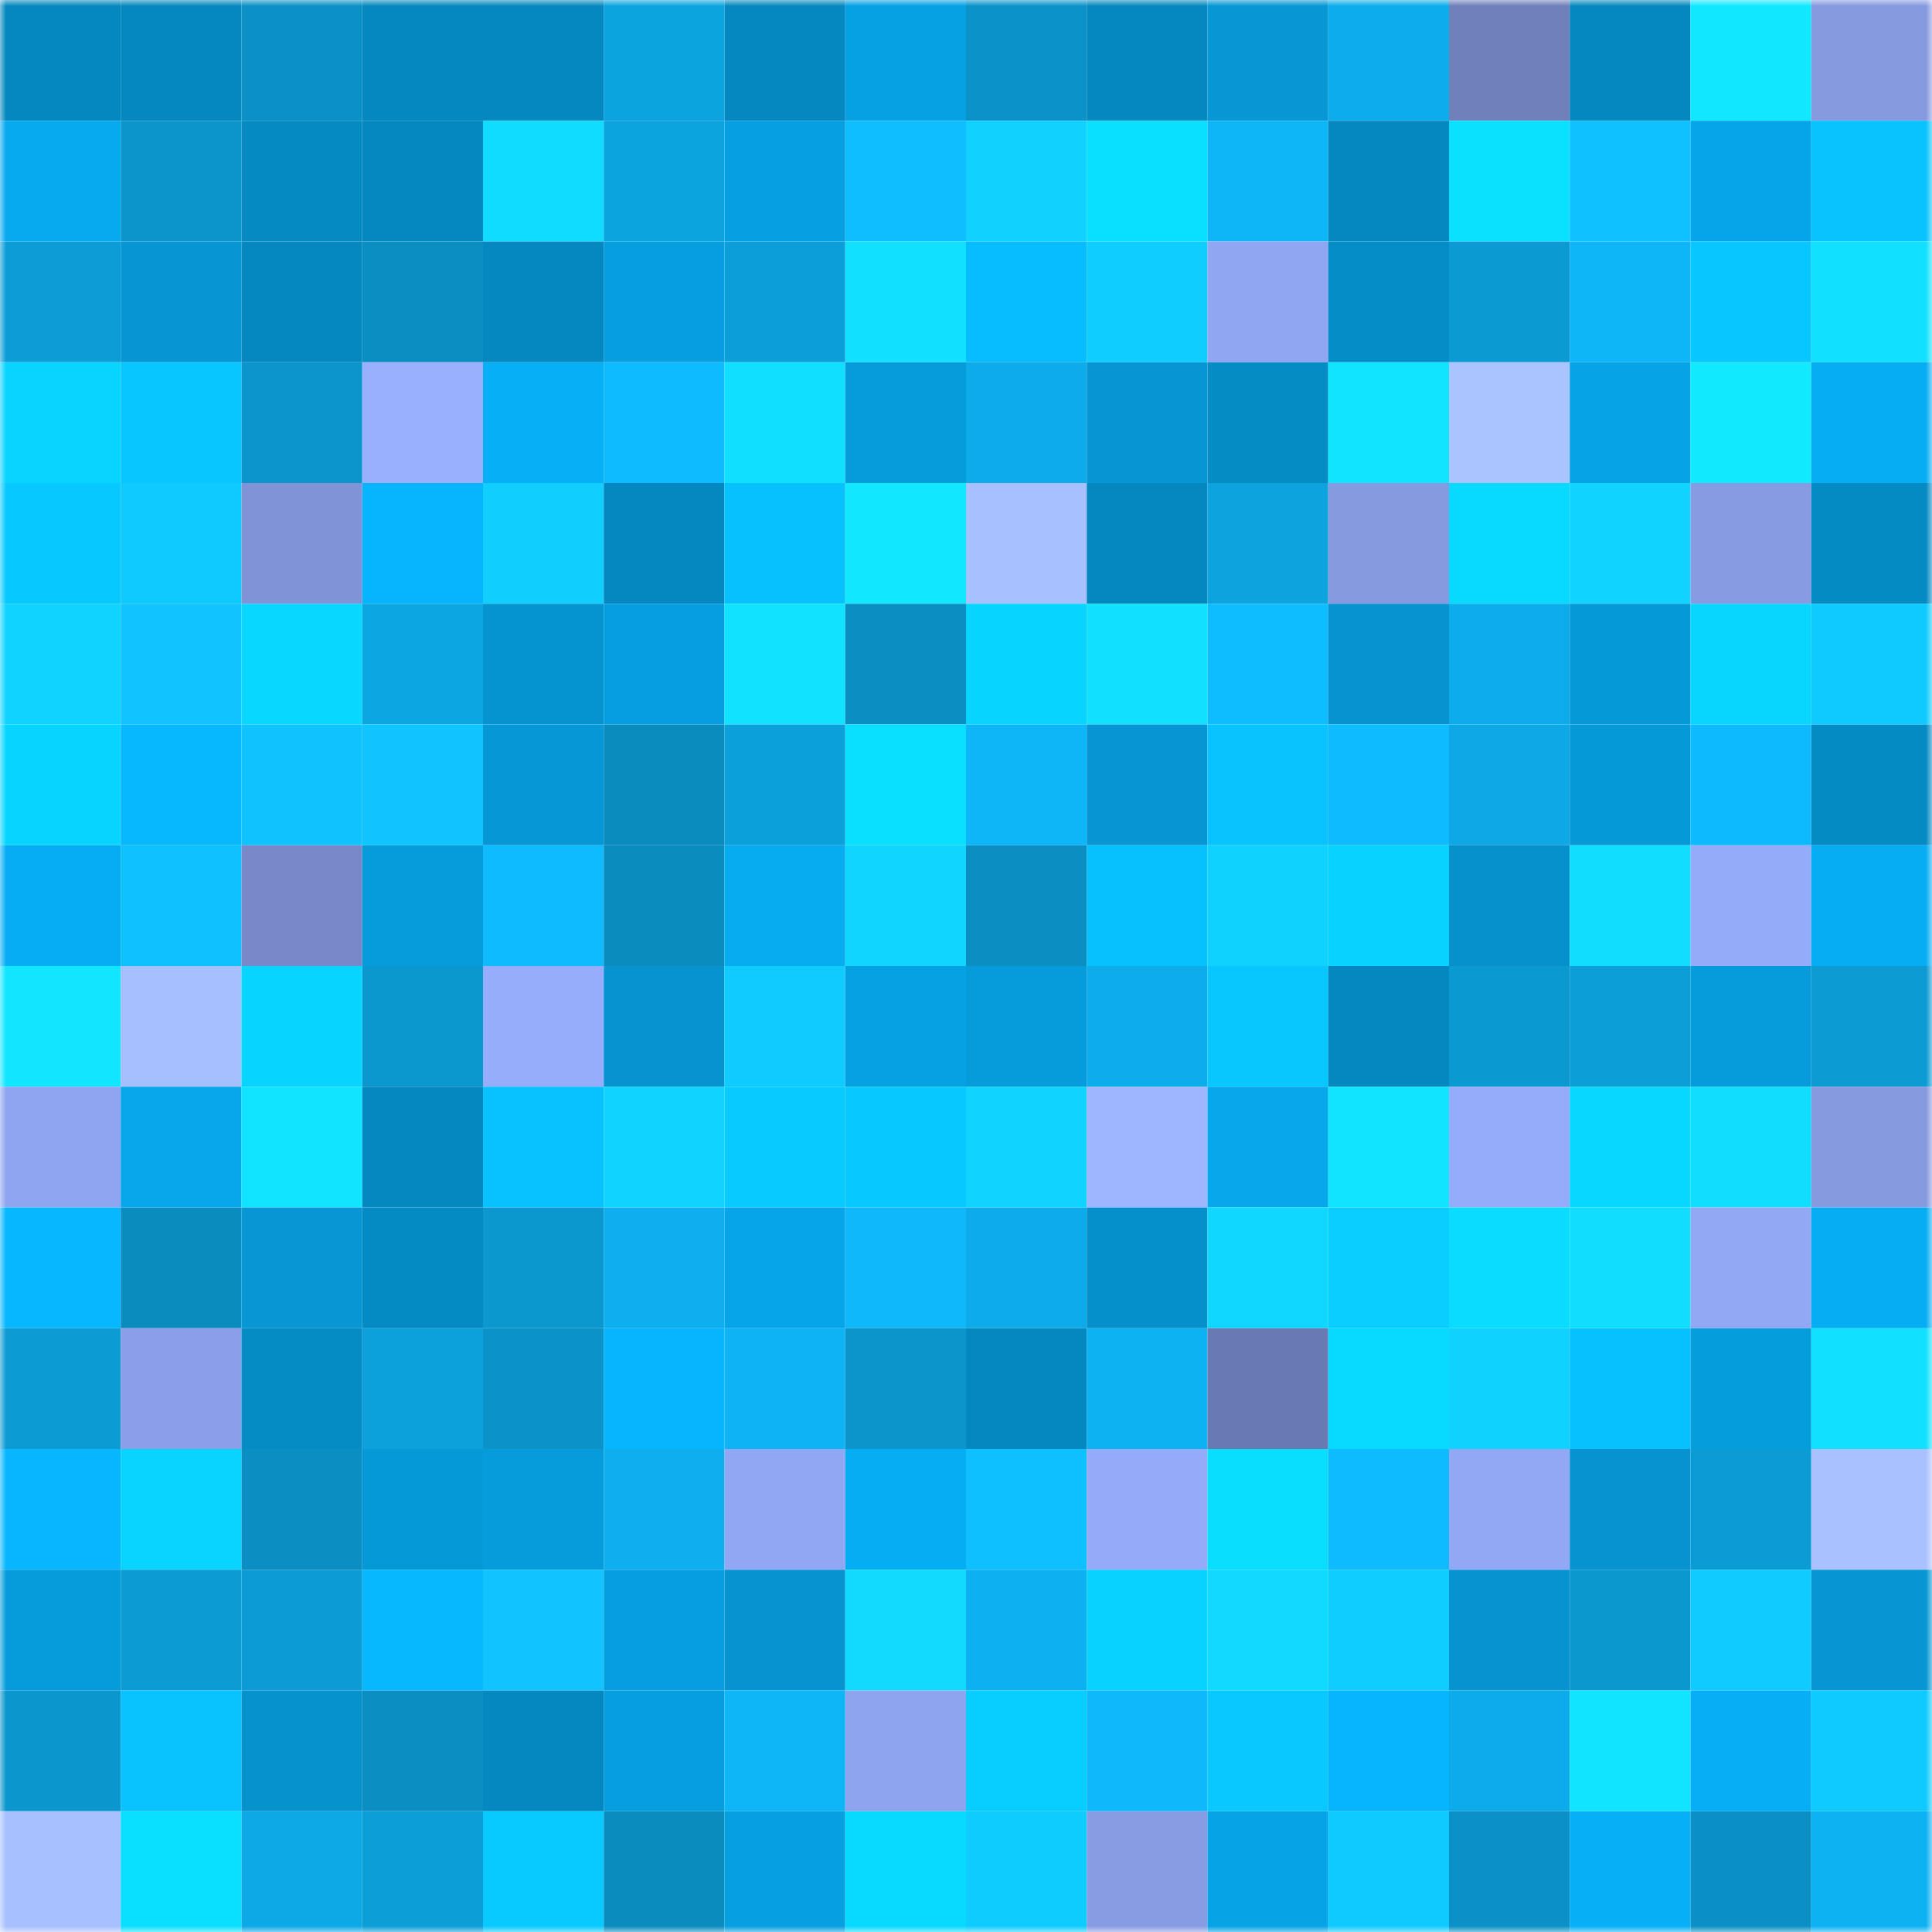 <svg viewBox="0 0 160 160" fill="none" role="img" xmlns="http://www.w3.org/2000/svg" width="240" height="240" name="ens%2C87813.eth"><mask id="123693220" mask-type="alpha" maskUnits="userSpaceOnUse" x="0" y="0" width="160" height="160"><rect width="160" height="160" fill="#FFFFFF"></rect></mask><g mask="url(#123693220)"><rect x="0" y="0" width="10" height="10" fill="#0588bf"></rect><rect x="10" y="0" width="10" height="10" fill="#0588bf"></rect><rect x="20" y="0" width="10" height="10" fill="#0b91c6"></rect><rect x="30" y="0" width="10" height="10" fill="#0588bf"></rect><rect x="40" y="0" width="10" height="10" fill="#0588bf"></rect><rect x="50" y="0" width="10" height="10" fill="#0ca4df"></rect><rect x="60" y="0" width="10" height="10" fill="#0588bf"></rect><rect x="70" y="0" width="10" height="10" fill="#06a1e3"></rect><rect x="80" y="0" width="10" height="10" fill="#0b93c9"></rect><rect x="90" y="0" width="10" height="10" fill="#0588bf"></rect><rect x="100" y="0" width="10" height="10" fill="#0697d4"></rect><rect x="110" y="0" width="10" height="10" fill="#0dadeb"></rect><rect x="120" y="0" width="10" height="10" fill="#6f80bb"></rect><rect x="130" y="0" width="10" height="10" fill="#0588bf"></rect><rect x="140" y="0" width="10" height="10" fill="#11e8ff"></rect><rect x="150" y="0" width="10" height="10" fill="#869ae0"></rect><rect x="0" y="10" width="10" height="10" fill="#07a9ef"></rect><rect x="10" y="10" width="10" height="10" fill="#0b95cb"></rect><rect x="20" y="10" width="10" height="10" fill="#058ac2"></rect><rect x="30" y="10" width="10" height="10" fill="#0588bf"></rect><rect x="40" y="10" width="10" height="10" fill="#10dcff"></rect><rect x="50" y="10" width="10" height="10" fill="#0ca4df"></rect><rect x="60" y="10" width="10" height="10" fill="#069fe0"></rect><rect x="70" y="10" width="10" height="10" fill="#0ebeff"></rect><rect x="80" y="10" width="10" height="10" fill="#10d1ff"></rect><rect x="90" y="10" width="10" height="10" fill="#09e0ff"></rect><rect x="100" y="10" width="10" height="10" fill="#0eb6f8"></rect><rect x="110" y="10" width="10" height="10" fill="#0588bf"></rect><rect x="120" y="10" width="10" height="10" fill="#09e1ff"></rect><rect x="130" y="10" width="10" height="10" fill="#0ec1ff"></rect><rect x="140" y="10" width="10" height="10" fill="#06a5e9"></rect><rect x="150" y="10" width="10" height="10" fill="#08c3ff"></rect><rect x="0" y="20" width="10" height="10" fill="#0c9dd7"></rect><rect x="10" y="20" width="10" height="10" fill="#0696d3"></rect><rect x="20" y="20" width="10" height="10" fill="#0588bf"></rect><rect x="30" y="20" width="10" height="10" fill="#0b8fc3"></rect><rect x="40" y="20" width="10" height="10" fill="#0588bf"></rect><rect x="50" y="20" width="10" height="10" fill="#069edf"></rect><rect x="60" y="20" width="10" height="10" fill="#0c9ed8"></rect><rect x="70" y="20" width="10" height="10" fill="#11e1ff"></rect><rect x="80" y="20" width="10" height="10" fill="#07bcff"></rect><rect x="90" y="20" width="10" height="10" fill="#0fcdff"></rect><rect x="100" y="20" width="10" height="10" fill="#90a6f2"></rect><rect x="110" y="20" width="10" height="10" fill="#058dc7"></rect><rect x="120" y="20" width="10" height="10" fill="#0c9ad2"></rect><rect x="130" y="20" width="10" height="10" fill="#0eb5f7"></rect><rect x="140" y="20" width="10" height="10" fill="#08c6ff"></rect><rect x="150" y="20" width="10" height="10" fill="#11e1ff"></rect><rect x="0" y="30" width="10" height="10" fill="#08d4ff"></rect><rect x="10" y="30" width="10" height="10" fill="#08c6ff"></rect><rect x="20" y="30" width="10" height="10" fill="#0b95cc"></rect><rect x="30" y="30" width="10" height="10" fill="#99b0ff"></rect><rect x="40" y="30" width="10" height="10" fill="#07aff6"></rect><rect x="50" y="30" width="10" height="10" fill="#0ebbff"></rect><rect x="60" y="30" width="10" height="10" fill="#11dfff"></rect><rect x="70" y="30" width="10" height="10" fill="#069cdb"></rect><rect x="80" y="30" width="10" height="10" fill="#0dabe9"></rect><rect x="90" y="30" width="10" height="10" fill="#0696d3"></rect><rect x="100" y="30" width="10" height="10" fill="#058cc5"></rect><rect x="110" y="30" width="10" height="10" fill="#11e4ff"></rect><rect x="120" y="30" width="10" height="10" fill="#aac4ff"></rect><rect x="130" y="30" width="10" height="10" fill="#06a4e7"></rect><rect x="140" y="30" width="10" height="10" fill="#11e9ff"></rect><rect x="150" y="30" width="10" height="10" fill="#07adf3"></rect><rect x="0" y="40" width="10" height="10" fill="#08c9ff"></rect><rect x="10" y="40" width="10" height="10" fill="#0fcaff"></rect><rect x="20" y="40" width="10" height="10" fill="#8093d6"></rect><rect x="30" y="40" width="10" height="10" fill="#07b5ff"></rect><rect x="40" y="40" width="10" height="10" fill="#10cfff"></rect><rect x="50" y="40" width="10" height="10" fill="#0588bf"></rect><rect x="60" y="40" width="10" height="10" fill="#07c1ff"></rect><rect x="70" y="40" width="10" height="10" fill="#11e7ff"></rect><rect x="80" y="40" width="10" height="10" fill="#a7c0ff"></rect><rect x="90" y="40" width="10" height="10" fill="#0588bf"></rect><rect x="100" y="40" width="10" height="10" fill="#0ca3de"></rect><rect x="110" y="40" width="10" height="10" fill="#869ae0"></rect><rect x="120" y="40" width="10" height="10" fill="#08d9ff"></rect><rect x="130" y="40" width="10" height="10" fill="#10d3ff"></rect><rect x="140" y="40" width="10" height="10" fill="#879be2"></rect><rect x="150" y="40" width="10" height="10" fill="#058bc3"></rect><rect x="0" y="50" width="10" height="10" fill="#10d3ff"></rect><rect x="10" y="50" width="10" height="10" fill="#0fc4ff"></rect><rect x="20" y="50" width="10" height="10" fill="#08d8ff"></rect><rect x="30" y="50" width="10" height="10" fill="#0ca7e3"></rect><rect x="40" y="50" width="10" height="10" fill="#0694d0"></rect><rect x="50" y="50" width="10" height="10" fill="#069edf"></rect><rect x="60" y="50" width="10" height="10" fill="#11e3ff"></rect><rect x="70" y="50" width="10" height="10" fill="#0b8fc3"></rect><rect x="80" y="50" width="10" height="10" fill="#08d5ff"></rect><rect x="90" y="50" width="10" height="10" fill="#11e1ff"></rect><rect x="100" y="50" width="10" height="10" fill="#0ebdff"></rect><rect x="110" y="50" width="10" height="10" fill="#0693cf"></rect><rect x="120" y="50" width="10" height="10" fill="#0dacea"></rect><rect x="130" y="50" width="10" height="10" fill="#0699d7"></rect><rect x="140" y="50" width="10" height="10" fill="#08d6ff"></rect><rect x="150" y="50" width="10" height="10" fill="#0fcaff"></rect><rect x="0" y="60" width="10" height="10" fill="#08d5ff"></rect><rect x="10" y="60" width="10" height="10" fill="#07b8ff"></rect><rect x="20" y="60" width="10" height="10" fill="#0fc3ff"></rect><rect x="30" y="60" width="10" height="10" fill="#0fc4ff"></rect><rect x="40" y="60" width="10" height="10" fill="#0698d6"></rect><rect x="50" y="60" width="10" height="10" fill="#0b8cbf"></rect><rect x="60" y="60" width="10" height="10" fill="#0ca0da"></rect><rect x="70" y="60" width="10" height="10" fill="#09e0ff"></rect><rect x="80" y="60" width="10" height="10" fill="#0eb6f8"></rect><rect x="90" y="60" width="10" height="10" fill="#0696d3"></rect><rect x="100" y="60" width="10" height="10" fill="#08c3ff"></rect><rect x="110" y="60" width="10" height="10" fill="#0ebbff"></rect><rect x="120" y="60" width="10" height="10" fill="#0da8e5"></rect><rect x="130" y="60" width="10" height="10" fill="#0699d7"></rect><rect x="140" y="60" width="10" height="10" fill="#0ebafe"></rect><rect x="150" y="60" width="10" height="10" fill="#058bc3"></rect><rect x="0" y="70" width="10" height="10" fill="#07adf4"></rect><rect x="10" y="70" width="10" height="10" fill="#0ec1ff"></rect><rect x="20" y="70" width="10" height="10" fill="#7889c9"></rect><rect x="30" y="70" width="10" height="10" fill="#069cdb"></rect><rect x="40" y="70" width="10" height="10" fill="#0ebbff"></rect><rect x="50" y="70" width="10" height="10" fill="#0b8cbf"></rect><rect x="60" y="70" width="10" height="10" fill="#07abf0"></rect><rect x="70" y="70" width="10" height="10" fill="#10d6ff"></rect><rect x="80" y="70" width="10" height="10" fill="#0b8ec2"></rect><rect x="90" y="70" width="10" height="10" fill="#07c1ff"></rect><rect x="100" y="70" width="10" height="10" fill="#10d2ff"></rect><rect x="110" y="70" width="10" height="10" fill="#08d2ff"></rect><rect x="120" y="70" width="10" height="10" fill="#0691cc"></rect><rect x="130" y="70" width="10" height="10" fill="#11deff"></rect><rect x="140" y="70" width="10" height="10" fill="#94abf9"></rect><rect x="150" y="70" width="10" height="10" fill="#07adf3"></rect><rect x="0" y="80" width="10" height="10" fill="#11e5ff"></rect><rect x="10" y="80" width="10" height="10" fill="#a6bfff"></rect><rect x="20" y="80" width="10" height="10" fill="#08d5ff"></rect><rect x="30" y="80" width="10" height="10" fill="#0b98cf"></rect><rect x="40" y="80" width="10" height="10" fill="#96adfc"></rect><rect x="50" y="80" width="10" height="10" fill="#0693cf"></rect><rect x="60" y="80" width="10" height="10" fill="#0fcbff"></rect><rect x="70" y="80" width="10" height="10" fill="#06a1e3"></rect><rect x="80" y="80" width="10" height="10" fill="#069cdc"></rect><rect x="90" y="80" width="10" height="10" fill="#0dadeb"></rect><rect x="100" y="80" width="10" height="10" fill="#08c7ff"></rect><rect x="110" y="80" width="10" height="10" fill="#0588bf"></rect><rect x="120" y="80" width="10" height="10" fill="#0b99d1"></rect><rect x="130" y="80" width="10" height="10" fill="#0c9ed7"></rect><rect x="140" y="80" width="10" height="10" fill="#069bdb"></rect><rect x="150" y="80" width="10" height="10" fill="#0c9bd3"></rect><rect x="0" y="90" width="10" height="10" fill="#8fa5f1"></rect><rect x="10" y="90" width="10" height="10" fill="#06a7eb"></rect><rect x="20" y="90" width="10" height="10" fill="#11e4ff"></rect><rect x="30" y="90" width="10" height="10" fill="#0588bf"></rect><rect x="40" y="90" width="10" height="10" fill="#07c2ff"></rect><rect x="50" y="90" width="10" height="10" fill="#10d3ff"></rect><rect x="60" y="90" width="10" height="10" fill="#08caff"></rect><rect x="70" y="90" width="10" height="10" fill="#08c9ff"></rect><rect x="80" y="90" width="10" height="10" fill="#10d3ff"></rect><rect x="90" y="90" width="10" height="10" fill="#9eb5ff"></rect><rect x="100" y="90" width="10" height="10" fill="#06a7eb"></rect><rect x="110" y="90" width="10" height="10" fill="#11e4ff"></rect><rect x="120" y="90" width="10" height="10" fill="#95acfb"></rect><rect x="130" y="90" width="10" height="10" fill="#08d7ff"></rect><rect x="140" y="90" width="10" height="10" fill="#11ddff"></rect><rect x="150" y="90" width="10" height="10" fill="#869ae0"></rect><rect x="0" y="100" width="10" height="10" fill="#07b7ff"></rect><rect x="10" y="100" width="10" height="10" fill="#0b8cbf"></rect><rect x="20" y="100" width="10" height="10" fill="#0697d4"></rect><rect x="30" y="100" width="10" height="10" fill="#058bc3"></rect><rect x="40" y="100" width="10" height="10" fill="#0b98cf"></rect><rect x="50" y="100" width="10" height="10" fill="#0dafef"></rect><rect x="60" y="100" width="10" height="10" fill="#06a4e8"></rect><rect x="70" y="100" width="10" height="10" fill="#0eb8fb"></rect><rect x="80" y="100" width="10" height="10" fill="#0dabe9"></rect><rect x="90" y="100" width="10" height="10" fill="#0690cb"></rect><rect x="100" y="100" width="10" height="10" fill="#10d7ff"></rect><rect x="110" y="100" width="10" height="10" fill="#08cfff"></rect><rect x="120" y="100" width="10" height="10" fill="#09dcff"></rect><rect x="130" y="100" width="10" height="10" fill="#11deff"></rect><rect x="140" y="100" width="10" height="10" fill="#92a8f5"></rect><rect x="150" y="100" width="10" height="10" fill="#07adf3"></rect><rect x="0" y="110" width="10" height="10" fill="#0c9bd3"></rect><rect x="10" y="110" width="10" height="10" fill="#8a9fe8"></rect><rect x="20" y="110" width="10" height="10" fill="#058cc5"></rect><rect x="30" y="110" width="10" height="10" fill="#0ca1db"></rect><rect x="40" y="110" width="10" height="10" fill="#0b93c9"></rect><rect x="50" y="110" width="10" height="10" fill="#07b5ff"></rect><rect x="60" y="110" width="10" height="10" fill="#0db3f5"></rect><rect x="70" y="110" width="10" height="10" fill="#0b95cb"></rect><rect x="80" y="110" width="10" height="10" fill="#0588bf"></rect><rect x="90" y="110" width="10" height="10" fill="#0db2f3"></rect><rect x="100" y="110" width="10" height="10" fill="#6979b1"></rect><rect x="110" y="110" width="10" height="10" fill="#08daff"></rect><rect x="120" y="110" width="10" height="10" fill="#10d2ff"></rect><rect x="130" y="110" width="10" height="10" fill="#07c1ff"></rect><rect x="140" y="110" width="10" height="10" fill="#069ddd"></rect><rect x="150" y="110" width="10" height="10" fill="#11e1ff"></rect><rect x="0" y="120" width="10" height="10" fill="#07b6ff"></rect><rect x="10" y="120" width="10" height="10" fill="#08d4ff"></rect><rect x="20" y="120" width="10" height="10" fill="#0b8fc3"></rect><rect x="30" y="120" width="10" height="10" fill="#0699d7"></rect><rect x="40" y="120" width="10" height="10" fill="#069cdb"></rect><rect x="50" y="120" width="10" height="10" fill="#0dafef"></rect><rect x="60" y="120" width="10" height="10" fill="#91a7f3"></rect><rect x="70" y="120" width="10" height="10" fill="#07adf3"></rect><rect x="80" y="120" width="10" height="10" fill="#0ec0ff"></rect><rect x="90" y="120" width="10" height="10" fill="#95abfa"></rect><rect x="100" y="120" width="10" height="10" fill="#09deff"></rect><rect x="110" y="120" width="10" height="10" fill="#0ebbff"></rect><rect x="120" y="120" width="10" height="10" fill="#92a8f5"></rect><rect x="130" y="120" width="10" height="10" fill="#0693cf"></rect><rect x="140" y="120" width="10" height="10" fill="#0c9cd5"></rect><rect x="150" y="120" width="10" height="10" fill="#a9c2ff"></rect><rect x="0" y="130" width="10" height="10" fill="#069cdc"></rect><rect x="10" y="130" width="10" height="10" fill="#0c9bd3"></rect><rect x="20" y="130" width="10" height="10" fill="#0c9cd5"></rect><rect x="30" y="130" width="10" height="10" fill="#07b8ff"></rect><rect x="40" y="130" width="10" height="10" fill="#0fc4ff"></rect><rect x="50" y="130" width="10" height="10" fill="#069edf"></rect><rect x="60" y="130" width="10" height="10" fill="#0693d0"></rect><rect x="70" y="130" width="10" height="10" fill="#10dbff"></rect><rect x="80" y="130" width="10" height="10" fill="#0db0f0"></rect><rect x="90" y="130" width="10" height="10" fill="#08d2ff"></rect><rect x="100" y="130" width="10" height="10" fill="#10daff"></rect><rect x="110" y="130" width="10" height="10" fill="#0fcdff"></rect><rect x="120" y="130" width="10" height="10" fill="#0693d0"></rect><rect x="130" y="130" width="10" height="10" fill="#0b98cf"></rect><rect x="140" y="130" width="10" height="10" fill="#0fcbff"></rect><rect x="150" y="130" width="10" height="10" fill="#0696d3"></rect><rect x="0" y="140" width="10" height="10" fill="#0b96cd"></rect><rect x="10" y="140" width="10" height="10" fill="#08c3ff"></rect><rect x="20" y="140" width="10" height="10" fill="#0692cd"></rect><rect x="30" y="140" width="10" height="10" fill="#0b8fc3"></rect><rect x="40" y="140" width="10" height="10" fill="#0588c0"></rect><rect x="50" y="140" width="10" height="10" fill="#069edf"></rect><rect x="60" y="140" width="10" height="10" fill="#0eb5f7"></rect><rect x="70" y="140" width="10" height="10" fill="#8ea4ef"></rect><rect x="80" y="140" width="10" height="10" fill="#08cdff"></rect><rect x="90" y="140" width="10" height="10" fill="#0eb8fb"></rect><rect x="100" y="140" width="10" height="10" fill="#08c8ff"></rect><rect x="110" y="140" width="10" height="10" fill="#07b5ff"></rect><rect x="120" y="140" width="10" height="10" fill="#0dabe9"></rect><rect x="130" y="140" width="10" height="10" fill="#11e4ff"></rect><rect x="140" y="140" width="10" height="10" fill="#07aef5"></rect><rect x="150" y="140" width="10" height="10" fill="#0fcaff"></rect><rect x="0" y="150" width="10" height="10" fill="#a7c0ff"></rect><rect x="10" y="150" width="10" height="10" fill="#09e0ff"></rect><rect x="20" y="150" width="10" height="10" fill="#0da8e6"></rect><rect x="30" y="150" width="10" height="10" fill="#0c9ed7"></rect><rect x="40" y="150" width="10" height="10" fill="#08caff"></rect><rect x="50" y="150" width="10" height="10" fill="#0b8cbf"></rect><rect x="60" y="150" width="10" height="10" fill="#069fe0"></rect><rect x="70" y="150" width="10" height="10" fill="#08daff"></rect><rect x="80" y="150" width="10" height="10" fill="#0fccff"></rect><rect x="90" y="150" width="10" height="10" fill="#889ce4"></rect><rect x="100" y="150" width="10" height="10" fill="#06a3e6"></rect><rect x="110" y="150" width="10" height="10" fill="#0fcaff"></rect><rect x="120" y="150" width="10" height="10" fill="#0b91c6"></rect><rect x="130" y="150" width="10" height="10" fill="#07aff7"></rect><rect x="140" y="150" width="10" height="10" fill="#0b90c5"></rect><rect x="150" y="150" width="10" height="10" fill="#0db2f3"></rect></g></svg>
